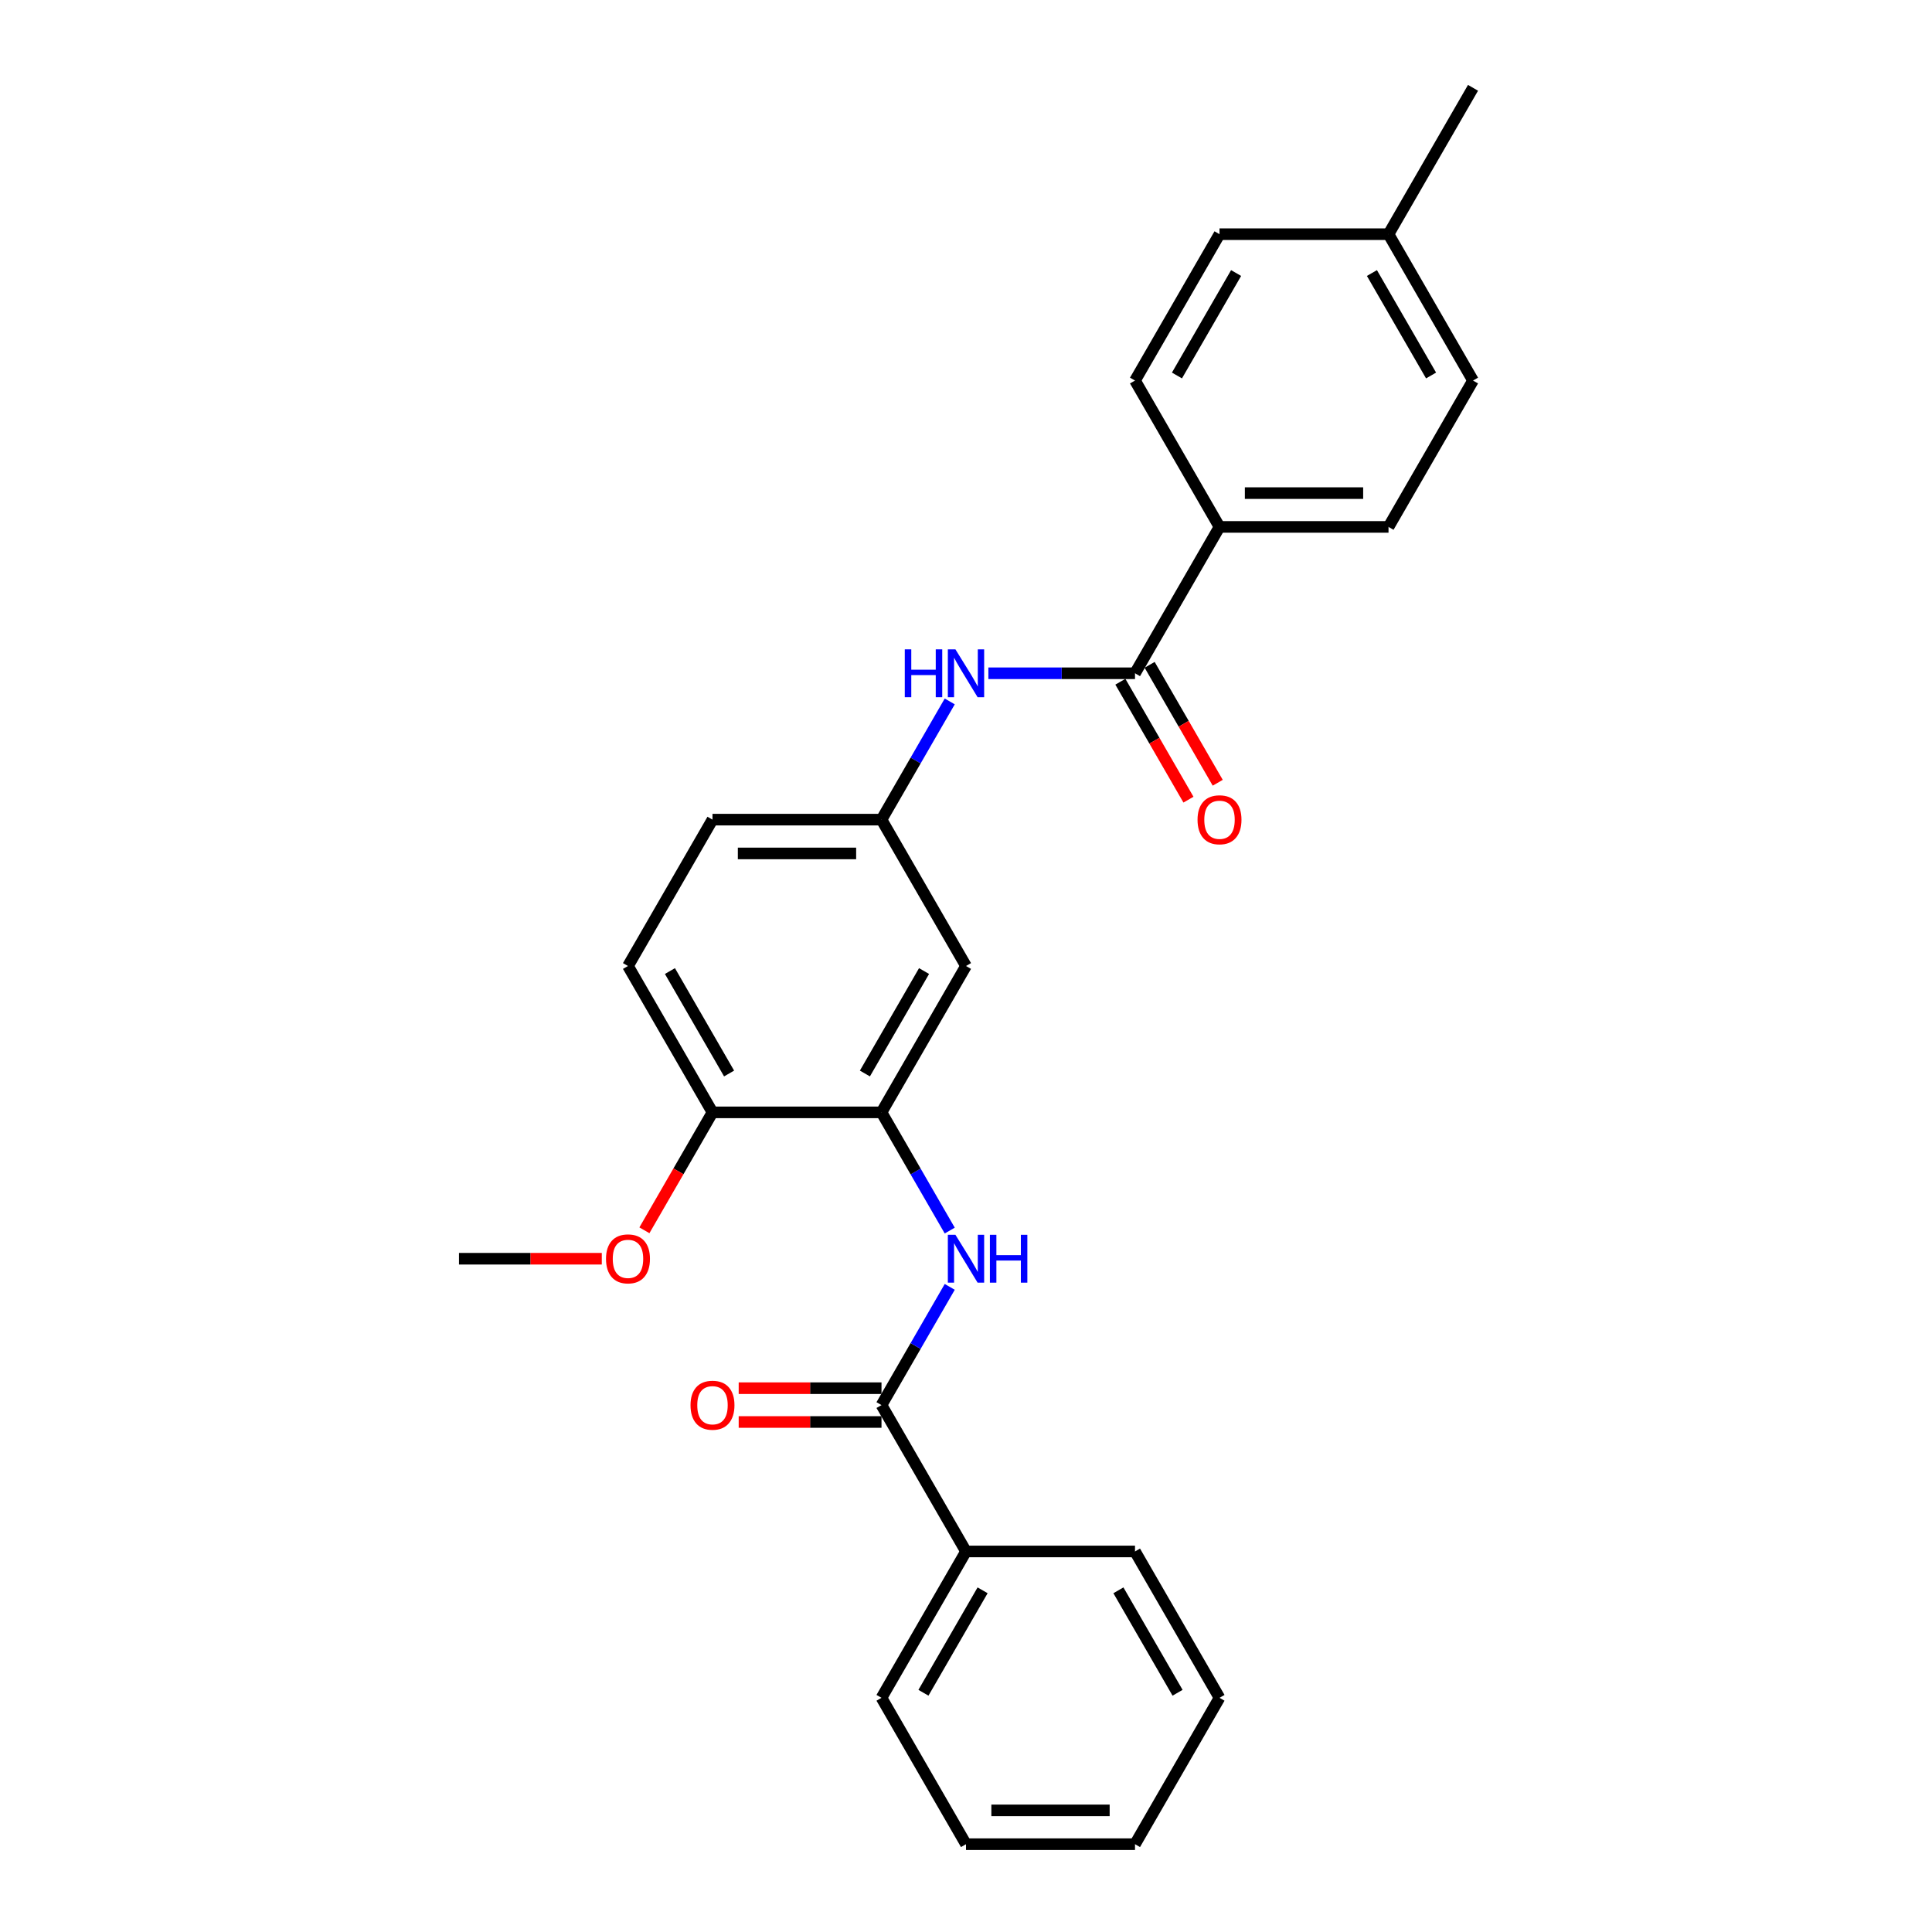 <?xml version='1.0' encoding='iso-8859-1'?>
<svg version='1.1' baseProfile='full'
              xmlns='http://www.w3.org/2000/svg'
                      xmlns:rdkit='http://www.rdkit.org/xml'
                      xmlns:xlink='http://www.w3.org/1999/xlink'
                  xml:space='preserve'
width='1000px' height='1000px' viewBox='0 0 1000 1000'>
<!-- END OF HEADER -->
<rect style='opacity:1.0;fill:#FFFFFF;stroke:none' width='1000' height='1000' x='0' y='0'> </rect>
<path class='bond-0' d='M 456.261,727.273 L 473.924,696.681' style='fill:none;fill-rule:evenodd;stroke:#000000;stroke-width:6px;stroke-linecap:butt;stroke-linejoin:miter;stroke-opacity:1' />
<path class='bond-0' d='M 473.924,696.681 L 491.586,666.089' style='fill:none;fill-rule:evenodd;stroke:#0000FF;stroke-width:6px;stroke-linecap:butt;stroke-linejoin:miter;stroke-opacity:1' />
<path class='bond-8' d='M 456.261,718.525 L 419.302,718.525' style='fill:none;fill-rule:evenodd;stroke:#000000;stroke-width:6px;stroke-linecap:butt;stroke-linejoin:miter;stroke-opacity:1' />
<path class='bond-8' d='M 419.302,718.525 L 382.343,718.525' style='fill:none;fill-rule:evenodd;stroke:#FF0000;stroke-width:6px;stroke-linecap:butt;stroke-linejoin:miter;stroke-opacity:1' />
<path class='bond-8' d='M 456.261,736.02 L 419.302,736.02' style='fill:none;fill-rule:evenodd;stroke:#000000;stroke-width:6px;stroke-linecap:butt;stroke-linejoin:miter;stroke-opacity:1' />
<path class='bond-8' d='M 419.302,736.02 L 382.343,736.02' style='fill:none;fill-rule:evenodd;stroke:#FF0000;stroke-width:6px;stroke-linecap:butt;stroke-linejoin:miter;stroke-opacity:1' />
<path class='bond-10' d='M 456.261,727.273 L 500,803.03' style='fill:none;fill-rule:evenodd;stroke:#000000;stroke-width:6px;stroke-linecap:butt;stroke-linejoin:miter;stroke-opacity:1' />
<path class='bond-2' d='M 491.586,636.941 L 473.924,606.35' style='fill:none;fill-rule:evenodd;stroke:#0000FF;stroke-width:6px;stroke-linecap:butt;stroke-linejoin:miter;stroke-opacity:1' />
<path class='bond-2' d='M 473.924,606.35 L 456.261,575.758' style='fill:none;fill-rule:evenodd;stroke:#000000;stroke-width:6px;stroke-linecap:butt;stroke-linejoin:miter;stroke-opacity:1' />
<path class='bond-1' d='M 587.477,348.485 L 549.53,348.485' style='fill:none;fill-rule:evenodd;stroke:#000000;stroke-width:6px;stroke-linecap:butt;stroke-linejoin:miter;stroke-opacity:1' />
<path class='bond-1' d='M 549.53,348.485 L 511.582,348.485' style='fill:none;fill-rule:evenodd;stroke:#0000FF;stroke-width:6px;stroke-linecap:butt;stroke-linejoin:miter;stroke-opacity:1' />
<path class='bond-5' d='M 587.477,348.485 L 631.216,272.727' style='fill:none;fill-rule:evenodd;stroke:#000000;stroke-width:6px;stroke-linecap:butt;stroke-linejoin:miter;stroke-opacity:1' />
<path class='bond-9' d='M 579.902,352.859 L 597.523,383.381' style='fill:none;fill-rule:evenodd;stroke:#000000;stroke-width:6px;stroke-linecap:butt;stroke-linejoin:miter;stroke-opacity:1' />
<path class='bond-9' d='M 597.523,383.381 L 615.145,413.903' style='fill:none;fill-rule:evenodd;stroke:#FF0000;stroke-width:6px;stroke-linecap:butt;stroke-linejoin:miter;stroke-opacity:1' />
<path class='bond-9' d='M 595.053,344.111 L 612.675,374.633' style='fill:none;fill-rule:evenodd;stroke:#000000;stroke-width:6px;stroke-linecap:butt;stroke-linejoin:miter;stroke-opacity:1' />
<path class='bond-9' d='M 612.675,374.633 L 630.297,405.155' style='fill:none;fill-rule:evenodd;stroke:#FF0000;stroke-width:6px;stroke-linecap:butt;stroke-linejoin:miter;stroke-opacity:1' />
<path class='bond-4' d='M 456.261,575.758 L 500,500' style='fill:none;fill-rule:evenodd;stroke:#000000;stroke-width:6px;stroke-linecap:butt;stroke-linejoin:miter;stroke-opacity:1' />
<path class='bond-4' d='M 447.671,555.646 L 478.288,502.616' style='fill:none;fill-rule:evenodd;stroke:#000000;stroke-width:6px;stroke-linecap:butt;stroke-linejoin:miter;stroke-opacity:1' />
<path class='bond-7' d='M 456.261,575.758 L 368.784,575.758' style='fill:none;fill-rule:evenodd;stroke:#000000;stroke-width:6px;stroke-linecap:butt;stroke-linejoin:miter;stroke-opacity:1' />
<path class='bond-3' d='M 491.586,363.059 L 473.924,393.65' style='fill:none;fill-rule:evenodd;stroke:#0000FF;stroke-width:6px;stroke-linecap:butt;stroke-linejoin:miter;stroke-opacity:1' />
<path class='bond-3' d='M 473.924,393.65 L 456.261,424.242' style='fill:none;fill-rule:evenodd;stroke:#000000;stroke-width:6px;stroke-linecap:butt;stroke-linejoin:miter;stroke-opacity:1' />
<path class='bond-6' d='M 500,500 L 456.261,424.242' style='fill:none;fill-rule:evenodd;stroke:#000000;stroke-width:6px;stroke-linecap:butt;stroke-linejoin:miter;stroke-opacity:1' />
<path class='bond-11' d='M 631.216,272.727 L 718.693,272.727' style='fill:none;fill-rule:evenodd;stroke:#000000;stroke-width:6px;stroke-linecap:butt;stroke-linejoin:miter;stroke-opacity:1' />
<path class='bond-11' d='M 644.338,255.232 L 705.572,255.232' style='fill:none;fill-rule:evenodd;stroke:#000000;stroke-width:6px;stroke-linecap:butt;stroke-linejoin:miter;stroke-opacity:1' />
<path class='bond-12' d='M 631.216,272.727 L 587.477,196.97' style='fill:none;fill-rule:evenodd;stroke:#000000;stroke-width:6px;stroke-linecap:butt;stroke-linejoin:miter;stroke-opacity:1' />
<path class='bond-27' d='M 456.261,424.242 L 368.784,424.242' style='fill:none;fill-rule:evenodd;stroke:#000000;stroke-width:6px;stroke-linecap:butt;stroke-linejoin:miter;stroke-opacity:1' />
<path class='bond-27' d='M 443.14,441.738 L 381.906,441.738' style='fill:none;fill-rule:evenodd;stroke:#000000;stroke-width:6px;stroke-linecap:butt;stroke-linejoin:miter;stroke-opacity:1' />
<path class='bond-13' d='M 368.784,575.758 L 325.045,500' style='fill:none;fill-rule:evenodd;stroke:#000000;stroke-width:6px;stroke-linecap:butt;stroke-linejoin:miter;stroke-opacity:1' />
<path class='bond-13' d='M 377.375,555.646 L 346.758,502.616' style='fill:none;fill-rule:evenodd;stroke:#000000;stroke-width:6px;stroke-linecap:butt;stroke-linejoin:miter;stroke-opacity:1' />
<path class='bond-18' d='M 368.784,575.758 L 351.162,606.28' style='fill:none;fill-rule:evenodd;stroke:#000000;stroke-width:6px;stroke-linecap:butt;stroke-linejoin:miter;stroke-opacity:1' />
<path class='bond-18' d='M 351.162,606.28 L 333.54,636.801' style='fill:none;fill-rule:evenodd;stroke:#FF0000;stroke-width:6px;stroke-linecap:butt;stroke-linejoin:miter;stroke-opacity:1' />
<path class='bond-19' d='M 500,803.03 L 456.261,878.788' style='fill:none;fill-rule:evenodd;stroke:#000000;stroke-width:6px;stroke-linecap:butt;stroke-linejoin:miter;stroke-opacity:1' />
<path class='bond-19' d='M 508.591,823.142 L 477.974,876.172' style='fill:none;fill-rule:evenodd;stroke:#000000;stroke-width:6px;stroke-linecap:butt;stroke-linejoin:miter;stroke-opacity:1' />
<path class='bond-20' d='M 500,803.03 L 587.477,803.03' style='fill:none;fill-rule:evenodd;stroke:#000000;stroke-width:6px;stroke-linecap:butt;stroke-linejoin:miter;stroke-opacity:1' />
<path class='bond-16' d='M 718.693,272.727 L 762.432,196.97' style='fill:none;fill-rule:evenodd;stroke:#000000;stroke-width:6px;stroke-linecap:butt;stroke-linejoin:miter;stroke-opacity:1' />
<path class='bond-15' d='M 587.477,196.97 L 631.216,121.212' style='fill:none;fill-rule:evenodd;stroke:#000000;stroke-width:6px;stroke-linecap:butt;stroke-linejoin:miter;stroke-opacity:1' />
<path class='bond-15' d='M 609.19,194.354 L 639.807,141.323' style='fill:none;fill-rule:evenodd;stroke:#000000;stroke-width:6px;stroke-linecap:butt;stroke-linejoin:miter;stroke-opacity:1' />
<path class='bond-14' d='M 325.045,500 L 368.784,424.242' style='fill:none;fill-rule:evenodd;stroke:#000000;stroke-width:6px;stroke-linecap:butt;stroke-linejoin:miter;stroke-opacity:1' />
<path class='bond-17' d='M 631.216,121.212 L 718.693,121.212' style='fill:none;fill-rule:evenodd;stroke:#000000;stroke-width:6px;stroke-linecap:butt;stroke-linejoin:miter;stroke-opacity:1' />
<path class='bond-28' d='M 762.432,196.97 L 718.693,121.212' style='fill:none;fill-rule:evenodd;stroke:#000000;stroke-width:6px;stroke-linecap:butt;stroke-linejoin:miter;stroke-opacity:1' />
<path class='bond-28' d='M 740.72,194.354 L 710.103,141.323' style='fill:none;fill-rule:evenodd;stroke:#000000;stroke-width:6px;stroke-linecap:butt;stroke-linejoin:miter;stroke-opacity:1' />
<path class='bond-21' d='M 718.693,121.212 L 762.432,45.455' style='fill:none;fill-rule:evenodd;stroke:#000000;stroke-width:6px;stroke-linecap:butt;stroke-linejoin:miter;stroke-opacity:1' />
<path class='bond-22' d='M 311.486,651.515 L 274.527,651.515' style='fill:none;fill-rule:evenodd;stroke:#FF0000;stroke-width:6px;stroke-linecap:butt;stroke-linejoin:miter;stroke-opacity:1' />
<path class='bond-22' d='M 274.527,651.515 L 237.568,651.515' style='fill:none;fill-rule:evenodd;stroke:#000000;stroke-width:6px;stroke-linecap:butt;stroke-linejoin:miter;stroke-opacity:1' />
<path class='bond-23' d='M 456.261,878.788 L 500,954.545' style='fill:none;fill-rule:evenodd;stroke:#000000;stroke-width:6px;stroke-linecap:butt;stroke-linejoin:miter;stroke-opacity:1' />
<path class='bond-24' d='M 587.477,803.03 L 631.216,878.788' style='fill:none;fill-rule:evenodd;stroke:#000000;stroke-width:6px;stroke-linecap:butt;stroke-linejoin:miter;stroke-opacity:1' />
<path class='bond-24' d='M 578.887,823.142 L 609.504,876.172' style='fill:none;fill-rule:evenodd;stroke:#000000;stroke-width:6px;stroke-linecap:butt;stroke-linejoin:miter;stroke-opacity:1' />
<path class='bond-26' d='M 500,954.545 L 587.477,954.545' style='fill:none;fill-rule:evenodd;stroke:#000000;stroke-width:6px;stroke-linecap:butt;stroke-linejoin:miter;stroke-opacity:1' />
<path class='bond-26' d='M 513.122,937.05 L 574.356,937.05' style='fill:none;fill-rule:evenodd;stroke:#000000;stroke-width:6px;stroke-linecap:butt;stroke-linejoin:miter;stroke-opacity:1' />
<path class='bond-25' d='M 631.216,878.788 L 587.477,954.545' style='fill:none;fill-rule:evenodd;stroke:#000000;stroke-width:6px;stroke-linecap:butt;stroke-linejoin:miter;stroke-opacity:1' />
<path  class='atom-1' d='M 494.524 639.128
L 502.642 652.25
Q 503.447 653.545, 504.741 655.889
Q 506.036 658.233, 506.106 658.373
L 506.106 639.128
L 509.395 639.128
L 509.395 663.902
L 506.001 663.902
L 497.288 649.556
Q 496.273 647.876, 495.189 645.952
Q 494.139 644.027, 493.824 643.432
L 493.824 663.902
L 490.605 663.902
L 490.605 639.128
L 494.524 639.128
' fill='#0000FF'/>
<path  class='atom-1' d='M 512.369 639.128
L 515.728 639.128
L 515.728 649.661
L 528.395 649.661
L 528.395 639.128
L 531.754 639.128
L 531.754 663.902
L 528.395 663.902
L 528.395 652.46
L 515.728 652.46
L 515.728 663.902
L 512.369 663.902
L 512.369 639.128
' fill='#0000FF'/>
<path  class='atom-4' d='M 468.316 336.098
L 471.675 336.098
L 471.675 346.63
L 484.342 346.63
L 484.342 336.098
L 487.701 336.098
L 487.701 360.872
L 484.342 360.872
L 484.342 349.43
L 471.675 349.43
L 471.675 360.872
L 468.316 360.872
L 468.316 336.098
' fill='#0000FF'/>
<path  class='atom-4' d='M 494.524 336.098
L 502.642 349.22
Q 503.447 350.514, 504.741 352.859
Q 506.036 355.203, 506.106 355.343
L 506.106 336.098
L 509.395 336.098
L 509.395 360.872
L 506.001 360.872
L 497.288 346.525
Q 496.273 344.846, 495.189 342.921
Q 494.139 340.997, 493.824 340.402
L 493.824 360.872
L 490.605 360.872
L 490.605 336.098
L 494.524 336.098
' fill='#0000FF'/>
<path  class='atom-9' d='M 357.412 727.343
Q 357.412 721.394, 360.351 718.07
Q 363.29 714.746, 368.784 714.746
Q 374.278 714.746, 377.217 718.07
Q 380.156 721.394, 380.156 727.343
Q 380.156 733.361, 377.182 736.79
Q 374.208 740.184, 368.784 740.184
Q 363.325 740.184, 360.351 736.79
Q 357.412 733.396, 357.412 727.343
M 368.784 737.385
Q 372.563 737.385, 374.593 734.866
Q 376.657 732.311, 376.657 727.343
Q 376.657 722.479, 374.593 720.03
Q 372.563 717.545, 368.784 717.545
Q 365.005 717.545, 362.941 719.995
Q 360.911 722.444, 360.911 727.343
Q 360.911 732.346, 362.941 734.866
Q 365.005 737.385, 368.784 737.385
' fill='#FF0000'/>
<path  class='atom-10' d='M 619.844 424.312
Q 619.844 418.364, 622.783 415.04
Q 625.722 411.716, 631.216 411.716
Q 636.71 411.716, 639.649 415.04
Q 642.588 418.364, 642.588 424.312
Q 642.588 430.331, 639.614 433.76
Q 636.64 437.154, 631.216 437.154
Q 625.757 437.154, 622.783 433.76
Q 619.844 430.366, 619.844 424.312
M 631.216 434.355
Q 634.995 434.355, 637.024 431.835
Q 639.089 429.281, 639.089 424.312
Q 639.089 419.449, 637.024 416.999
Q 634.995 414.515, 631.216 414.515
Q 627.437 414.515, 625.372 416.964
Q 623.343 419.414, 623.343 424.312
Q 623.343 429.316, 625.372 431.835
Q 627.437 434.355, 631.216 434.355
' fill='#FF0000'/>
<path  class='atom-19' d='M 313.673 651.585
Q 313.673 645.637, 316.613 642.313
Q 319.552 638.988, 325.045 638.988
Q 330.539 638.988, 333.478 642.313
Q 336.417 645.637, 336.417 651.585
Q 336.417 657.604, 333.443 661.033
Q 330.469 664.427, 325.045 664.427
Q 319.587 664.427, 316.613 661.033
Q 313.673 657.639, 313.673 651.585
M 325.045 661.628
Q 328.824 661.628, 330.854 659.108
Q 332.918 656.554, 332.918 651.585
Q 332.918 646.721, 330.854 644.272
Q 328.824 641.788, 325.045 641.788
Q 321.266 641.788, 319.202 644.237
Q 317.172 646.686, 317.172 651.585
Q 317.172 656.589, 319.202 659.108
Q 321.266 661.628, 325.045 661.628
' fill='#FF0000'/>
</svg>
